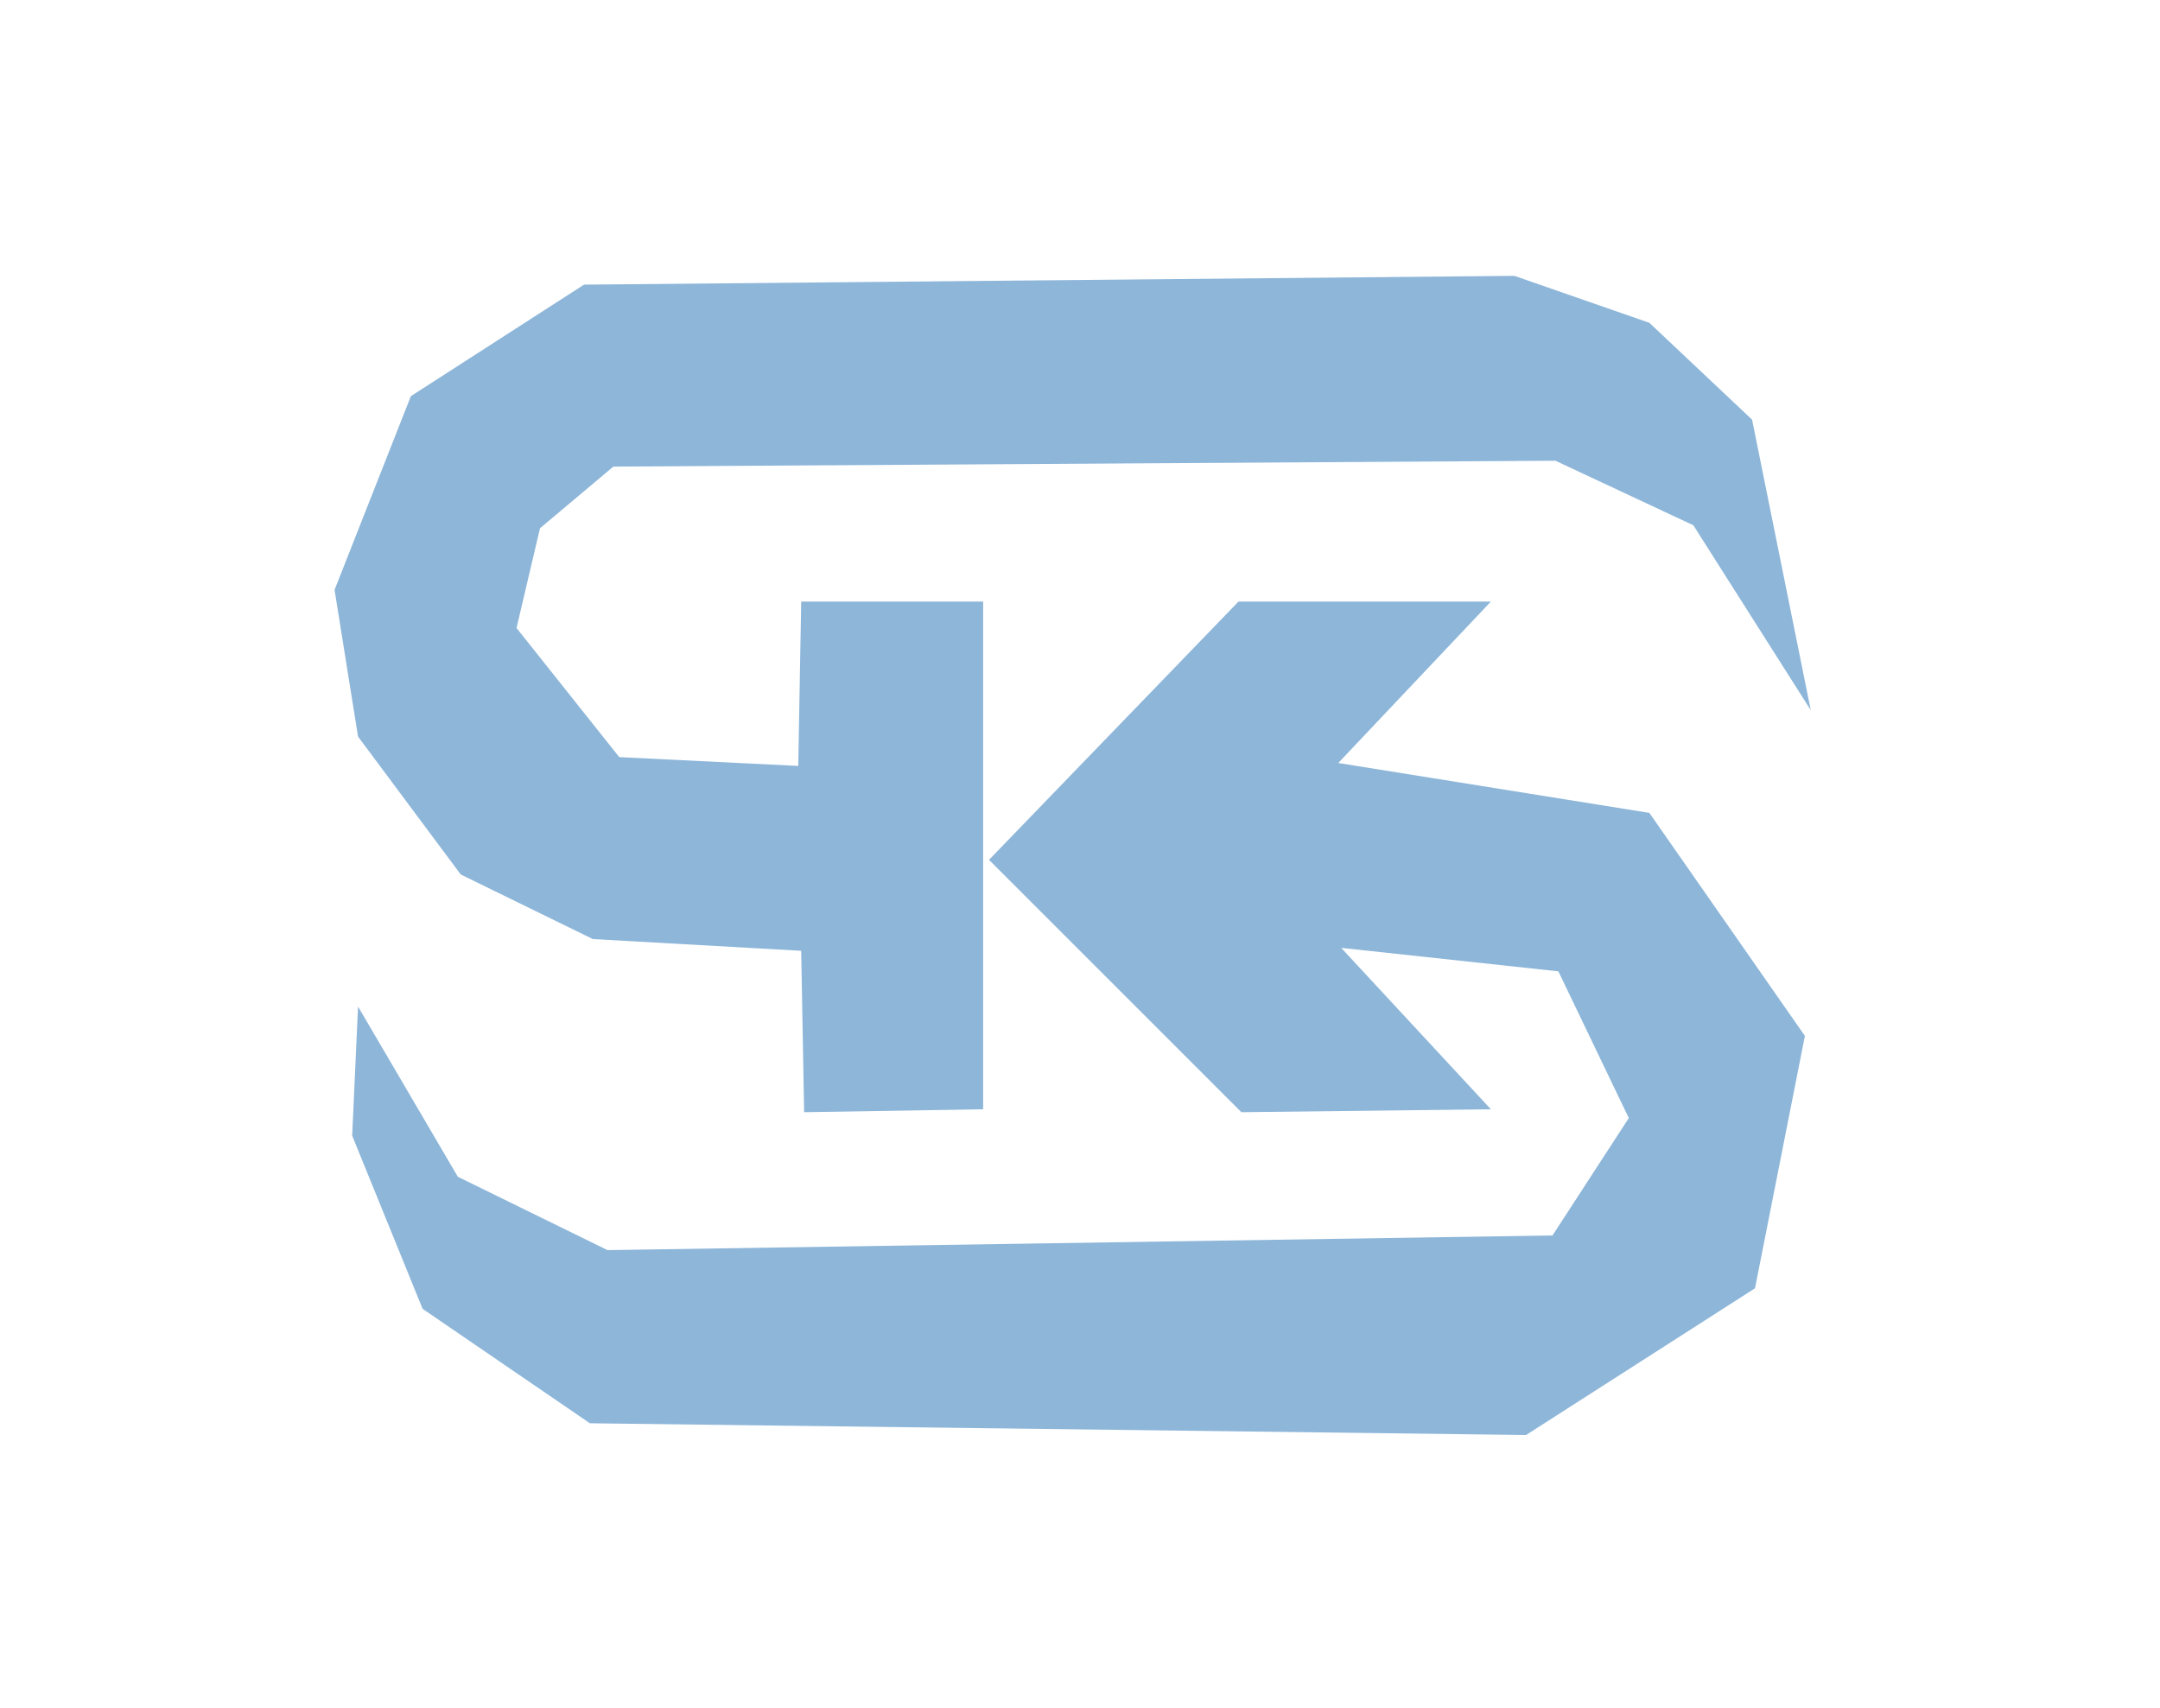 <svg xmlns="http://www.w3.org/2000/svg" viewBox="0 0 736 582" width="736" height="582">

<path d="M 615 353 L 562 277 L 456 260 L 508 205 L 422 205 L 337 293 L 423 379 L 508 378 L 457 323 L 531 331 L 555 381 L 529 421 L 207 426 L 156 401 L 122 343 L 120 387 L 144 446 L 201 485 L 520 489 L 598 439 Z M 114 201 L 122 251 L 157 298 L 202 320 L 273 324 L 274 379 L 335 378 L 335 205 L 273 205 L 272 261 L 211 258 L 176 214 L 184 180 L 209 159 L 530 157 L 577 179 L 617 242 L 597 143 L 562 110 L 516 94 L 199 97 L 140 135 Z" fill="#8DB6D9" fill-rule="evenodd"/>
</svg>